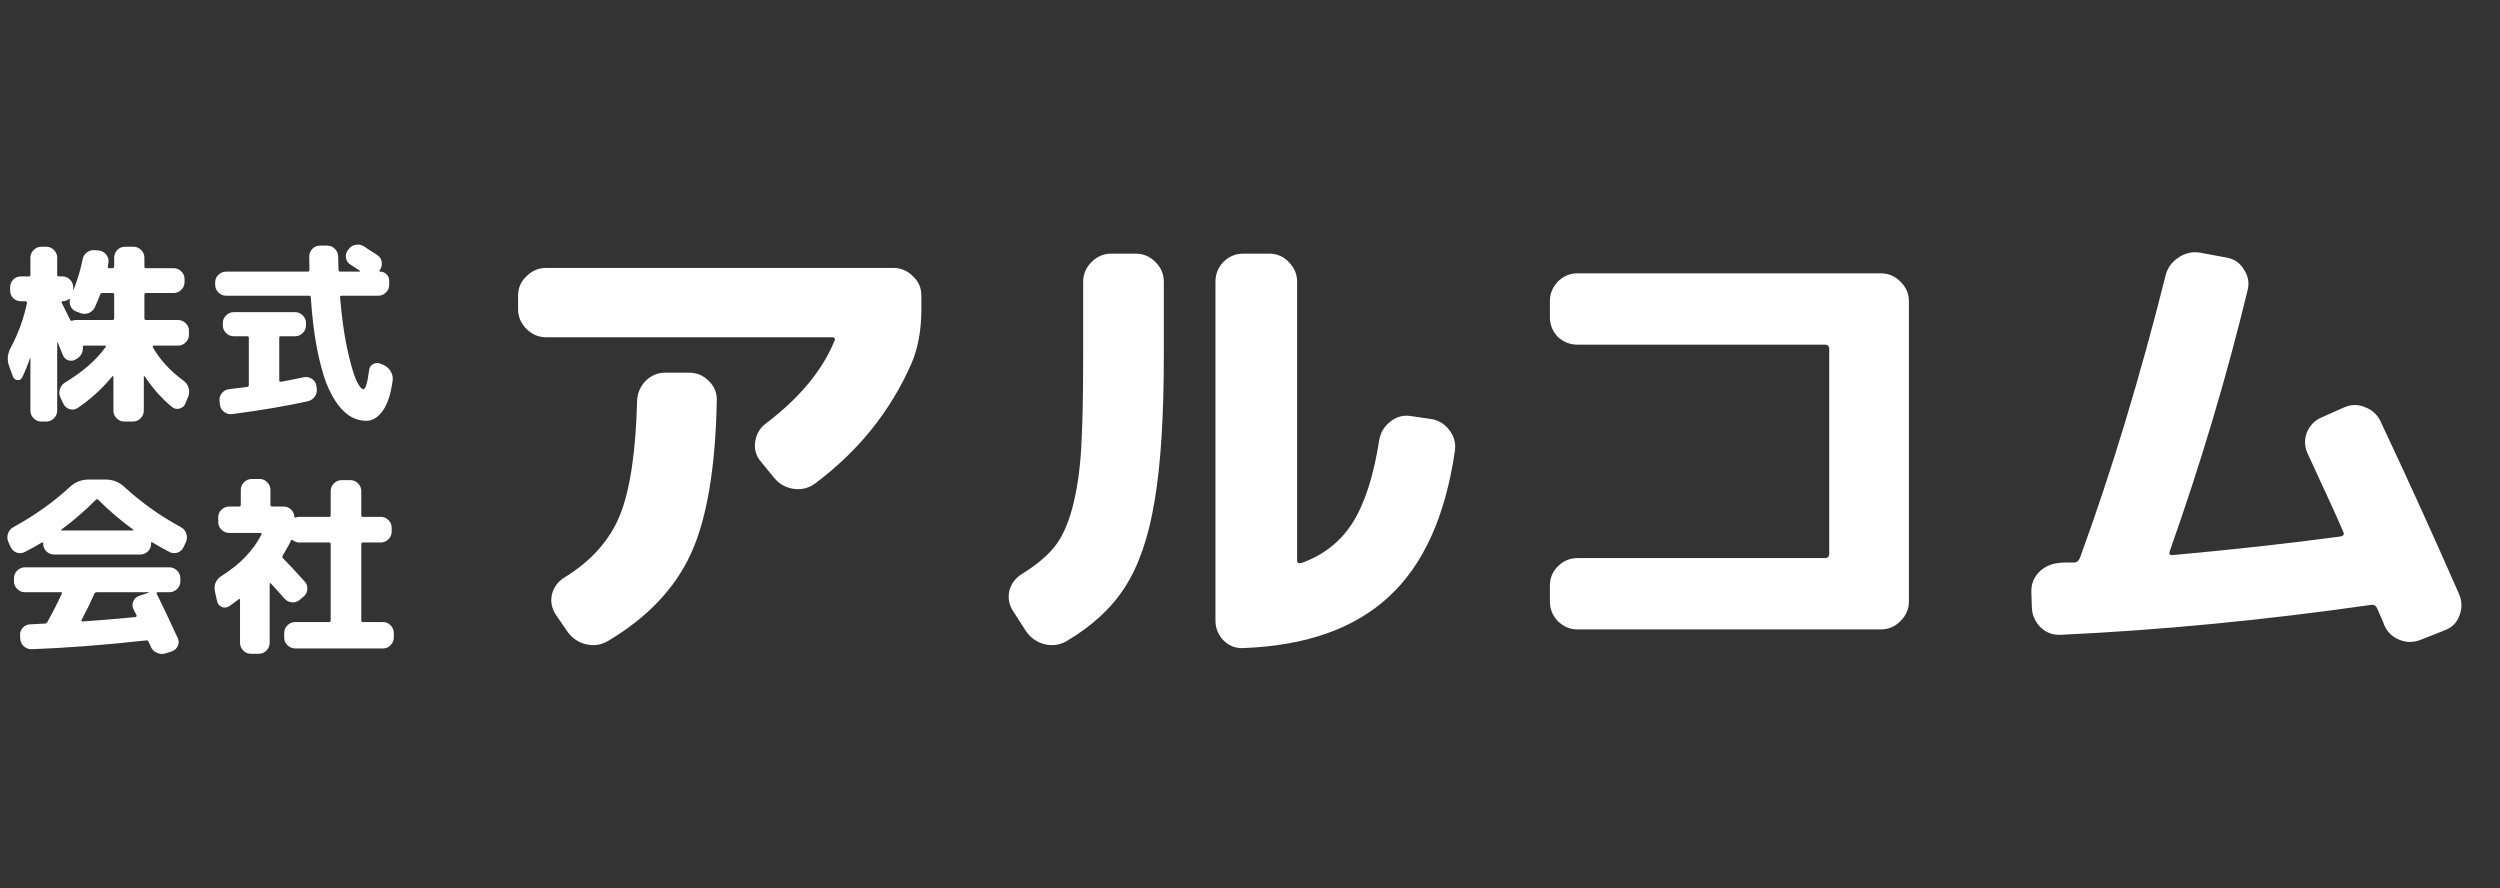 <svg width="183" height="65" viewBox="0 0 183 65" fill="none" xmlns="http://www.w3.org/2000/svg">
<rect x="0" y="0" width="183" height="65" fill="#333333" stroke="none"/>
<path d="M0.952 27.568L0.686 26.854C0.499 26.378 0.537 25.902 0.798 25.426C1.349 24.39 1.741 23.307 1.974 22.178C1.983 22.15 1.974 22.122 1.946 22.094C1.927 22.066 1.904 22.052 1.876 22.052H1.526C1.311 22.052 1.125 21.977 0.966 21.828C0.817 21.669 0.742 21.483 0.742 21.268V21.03C0.742 20.815 0.817 20.629 0.966 20.47C1.125 20.311 1.311 20.232 1.526 20.232H2.114C2.189 20.232 2.226 20.195 2.226 20.12V18.86C2.226 18.645 2.305 18.459 2.464 18.3C2.623 18.141 2.809 18.062 3.024 18.062H3.388C3.603 18.062 3.789 18.141 3.948 18.3C4.107 18.459 4.186 18.645 4.186 18.86V20.12C4.186 20.195 4.228 20.232 4.312 20.232H4.564C4.779 20.232 4.965 20.311 5.124 20.47C5.283 20.629 5.362 20.815 5.362 21.03V21.198C5.362 21.245 5.371 21.249 5.39 21.212C5.698 20.409 5.917 19.667 6.048 18.986C6.085 18.771 6.193 18.599 6.37 18.468C6.557 18.337 6.757 18.286 6.972 18.314L7.266 18.342C7.481 18.37 7.653 18.473 7.784 18.65C7.924 18.827 7.975 19.023 7.938 19.238C7.929 19.266 7.919 19.313 7.91 19.378C7.901 19.443 7.896 19.49 7.896 19.518C7.877 19.593 7.91 19.63 7.994 19.63H8.232C8.316 19.63 8.358 19.588 8.358 19.504V18.86C8.358 18.645 8.433 18.459 8.582 18.3C8.741 18.141 8.927 18.062 9.142 18.062H9.772C9.987 18.062 10.173 18.141 10.332 18.3C10.491 18.459 10.57 18.645 10.57 18.86V19.504C10.57 19.588 10.612 19.63 10.696 19.63H12.712C12.927 19.63 13.113 19.709 13.272 19.868C13.431 20.027 13.51 20.213 13.51 20.428V20.652C13.51 20.867 13.431 21.053 13.272 21.212C13.113 21.371 12.927 21.45 12.712 21.45H10.696C10.612 21.45 10.57 21.487 10.57 21.562V23.298C10.57 23.382 10.612 23.424 10.696 23.424H13.034C13.249 23.424 13.435 23.503 13.594 23.662C13.753 23.811 13.832 23.993 13.832 24.208V24.502C13.832 24.717 13.753 24.903 13.594 25.062C13.435 25.221 13.249 25.3 13.034 25.3H11.256C11.228 25.3 11.205 25.314 11.186 25.342C11.167 25.37 11.167 25.393 11.186 25.412C11.69 26.317 12.437 27.134 13.426 27.862C13.613 27.993 13.739 28.17 13.804 28.394C13.869 28.609 13.86 28.823 13.776 29.038L13.566 29.542C13.491 29.729 13.351 29.85 13.146 29.906C12.95 29.962 12.773 29.929 12.614 29.808C11.858 29.192 11.186 28.441 10.598 27.554C10.589 27.535 10.575 27.531 10.556 27.54C10.537 27.54 10.528 27.549 10.528 27.568V30.06C10.528 30.275 10.449 30.461 10.29 30.62C10.131 30.779 9.945 30.858 9.73 30.858H9.1C8.885 30.858 8.699 30.779 8.54 30.62C8.381 30.461 8.302 30.275 8.302 30.06V27.582C8.302 27.563 8.293 27.549 8.274 27.54C8.265 27.531 8.251 27.531 8.232 27.54C7.476 28.455 6.627 29.229 5.684 29.864C5.497 29.985 5.301 30.013 5.096 29.948C4.9 29.892 4.751 29.766 4.648 29.57L4.424 29.108C4.331 28.912 4.317 28.707 4.382 28.492C4.447 28.277 4.573 28.114 4.76 28.002C6.057 27.218 7.047 26.355 7.728 25.412C7.775 25.337 7.761 25.3 7.686 25.3H6.16C6.095 25.3 6.062 25.337 6.062 25.412C6.09 25.767 5.95 26.047 5.642 26.252L5.572 26.294C5.395 26.406 5.208 26.434 5.012 26.378C4.816 26.313 4.681 26.187 4.606 26L4.228 25.076C4.219 25.067 4.209 25.062 4.2 25.062C4.191 25.062 4.186 25.071 4.186 25.09V30.06C4.186 30.275 4.107 30.461 3.948 30.62C3.789 30.779 3.603 30.858 3.388 30.858H3.024C2.809 30.858 2.623 30.779 2.464 30.62C2.305 30.461 2.226 30.275 2.226 30.06V26.224C2.217 26.224 2.207 26.219 2.198 26.21C2.03 26.714 1.839 27.185 1.624 27.624C1.549 27.773 1.433 27.839 1.274 27.82C1.115 27.801 1.008 27.717 0.952 27.568ZM4.578 22.052C4.55 22.052 4.527 22.066 4.508 22.094C4.499 22.113 4.499 22.131 4.508 22.15L5.138 23.41C5.175 23.485 5.231 23.503 5.306 23.466C5.39 23.438 5.479 23.424 5.572 23.424H8.232C8.316 23.424 8.358 23.382 8.358 23.298V21.576C8.358 21.492 8.316 21.45 8.232 21.45H7.49C7.415 21.45 7.364 21.483 7.336 21.548C7.261 21.763 7.131 22.075 6.944 22.486C6.851 22.691 6.697 22.836 6.482 22.92C6.267 22.995 6.057 22.99 5.852 22.906L5.558 22.794C5.39 22.729 5.264 22.612 5.18 22.444C5.096 22.276 5.077 22.099 5.124 21.912C5.124 21.875 5.105 21.865 5.068 21.884C4.928 21.996 4.765 22.052 4.578 22.052ZM16.548 21.646C16.333 21.646 16.147 21.567 15.988 21.408C15.829 21.249 15.75 21.063 15.75 20.848V20.666C15.75 20.451 15.829 20.269 15.988 20.12C16.147 19.961 16.333 19.882 16.548 19.882H22.54C22.615 19.882 22.652 19.84 22.652 19.756C22.643 19.541 22.638 19.215 22.638 18.776C22.638 18.561 22.713 18.375 22.862 18.216C23.021 18.057 23.207 17.978 23.422 17.978H23.954C24.178 17.978 24.365 18.057 24.514 18.216C24.673 18.375 24.752 18.561 24.752 18.776C24.752 19 24.761 19.327 24.78 19.756C24.78 19.84 24.822 19.882 24.906 19.882H26.306C26.325 19.882 26.339 19.873 26.348 19.854C26.357 19.835 26.353 19.821 26.334 19.812C26.129 19.672 25.9 19.523 25.648 19.364C25.471 19.252 25.363 19.093 25.326 18.888C25.289 18.673 25.335 18.482 25.466 18.314L25.508 18.258C25.639 18.071 25.811 17.959 26.026 17.922C26.25 17.875 26.455 17.913 26.642 18.034C26.679 18.062 26.819 18.155 27.062 18.314C27.314 18.473 27.505 18.594 27.636 18.678C27.813 18.799 27.916 18.972 27.944 19.196C27.972 19.411 27.921 19.607 27.79 19.784L27.776 19.798C27.767 19.807 27.767 19.826 27.776 19.854C27.795 19.873 27.809 19.882 27.818 19.882C28.005 19.882 28.163 19.947 28.294 20.078C28.425 20.209 28.49 20.363 28.49 20.54V20.848C28.49 21.063 28.411 21.249 28.252 21.408C28.093 21.567 27.907 21.646 27.692 21.646H25.004C24.929 21.646 24.892 21.683 24.892 21.758C25.004 23.13 25.172 24.357 25.396 25.44C25.629 26.513 25.849 27.293 26.054 27.778C26.269 28.254 26.451 28.492 26.6 28.492C26.759 28.492 26.899 28.025 27.02 27.092C27.039 26.896 27.132 26.751 27.3 26.658C27.468 26.555 27.645 26.541 27.832 26.616L28.098 26.728C28.313 26.831 28.481 26.985 28.602 27.19C28.723 27.395 28.77 27.615 28.742 27.848C28.611 28.847 28.369 29.589 28.014 30.074C27.669 30.559 27.267 30.802 26.81 30.802C26.437 30.802 26.082 30.713 25.746 30.536C25.419 30.368 25.088 30.069 24.752 29.64C24.425 29.211 24.131 28.665 23.87 28.002C23.618 27.33 23.389 26.467 23.184 25.412C22.988 24.348 22.843 23.135 22.75 21.772C22.75 21.688 22.708 21.646 22.624 21.646H16.548ZM18.088 28.324C18.172 28.305 18.214 28.259 18.214 28.184V24.726C18.214 24.651 18.172 24.614 18.088 24.614H17.108C16.893 24.614 16.707 24.535 16.548 24.376C16.389 24.217 16.31 24.031 16.31 23.816V23.648C16.31 23.433 16.389 23.247 16.548 23.088C16.707 22.929 16.893 22.85 17.108 22.85H21.602C21.817 22.85 22.003 22.929 22.162 23.088C22.321 23.247 22.4 23.433 22.4 23.648V23.816C22.4 24.031 22.321 24.217 22.162 24.376C22.003 24.535 21.817 24.614 21.602 24.614H20.552C20.477 24.614 20.44 24.651 20.44 24.726V27.848C20.44 27.876 20.454 27.904 20.482 27.932C20.51 27.951 20.538 27.955 20.566 27.946C21.173 27.834 21.737 27.722 22.26 27.61C22.465 27.573 22.657 27.615 22.834 27.736C23.011 27.848 23.119 28.011 23.156 28.226L23.184 28.408C23.221 28.632 23.175 28.837 23.044 29.024C22.913 29.211 22.741 29.327 22.526 29.374C20.921 29.729 19.073 30.041 16.982 30.312C16.767 30.34 16.571 30.284 16.394 30.144C16.226 30.013 16.128 29.841 16.1 29.626L16.072 29.374C16.044 29.159 16.095 28.968 16.226 28.8C16.357 28.623 16.529 28.52 16.744 28.492C17.211 28.436 17.659 28.38 18.088 28.324ZM11.536 43.35C11.508 43.35 11.485 43.364 11.466 43.392C11.457 43.411 11.457 43.429 11.466 43.448C11.858 44.232 12.371 45.315 13.006 46.696C13.099 46.892 13.104 47.083 13.02 47.27C12.936 47.466 12.791 47.601 12.586 47.676L12.11 47.83C11.905 47.895 11.699 47.881 11.494 47.788C11.289 47.704 11.139 47.559 11.046 47.354L10.878 46.976C10.841 46.892 10.78 46.859 10.696 46.878C7.653 47.214 4.867 47.429 2.338 47.522C2.114 47.531 1.918 47.461 1.75 47.312C1.582 47.163 1.493 46.976 1.484 46.752L1.47 46.528C1.451 46.313 1.512 46.127 1.652 45.968C1.801 45.8 1.983 45.711 2.198 45.702C2.319 45.693 2.497 45.683 2.73 45.674C2.973 45.665 3.155 45.655 3.276 45.646C3.36 45.646 3.421 45.613 3.458 45.548C3.869 44.811 4.223 44.115 4.522 43.462C4.559 43.387 4.541 43.35 4.466 43.35H1.82C1.605 43.35 1.419 43.271 1.26 43.112C1.101 42.953 1.022 42.767 1.022 42.552V42.328C1.022 42.113 1.101 41.927 1.26 41.768C1.419 41.609 1.605 41.53 1.82 41.53H12.404C12.619 41.53 12.805 41.609 12.964 41.768C13.123 41.927 13.202 42.113 13.202 42.328V42.552C13.202 42.767 13.123 42.953 12.964 43.112C12.805 43.271 12.619 43.35 12.404 43.35H11.536ZM10.864 43.392C10.873 43.383 10.878 43.373 10.878 43.364C10.878 43.355 10.869 43.35 10.85 43.35H7.07C7.005 43.35 6.953 43.383 6.916 43.448C6.655 44.045 6.337 44.694 5.964 45.394C5.955 45.413 5.959 45.436 5.978 45.464C5.997 45.483 6.02 45.492 6.048 45.492C7.168 45.417 8.456 45.31 9.912 45.17C9.94 45.17 9.963 45.156 9.982 45.128C10.001 45.1 10.005 45.072 9.996 45.044C9.977 44.988 9.94 44.913 9.884 44.82C9.828 44.727 9.791 44.652 9.772 44.596C9.679 44.409 9.674 44.218 9.758 44.022C9.842 43.817 9.987 43.681 10.192 43.616L10.864 43.392ZM0.784 40.046L0.616 39.682C0.523 39.477 0.513 39.267 0.588 39.052C0.663 38.837 0.798 38.679 0.994 38.576C2.534 37.736 3.911 36.756 5.124 35.636C5.507 35.281 5.959 35.104 6.482 35.104H7.742C8.265 35.104 8.722 35.286 9.114 35.65C10.327 36.77 11.704 37.75 13.244 38.59C13.44 38.693 13.571 38.851 13.636 39.066C13.711 39.271 13.701 39.477 13.608 39.682L13.44 40.046C13.347 40.242 13.197 40.377 12.992 40.452C12.796 40.517 12.605 40.503 12.418 40.41C11.933 40.158 11.508 39.92 11.144 39.696C11.088 39.659 11.06 39.682 11.06 39.766V39.808C11.06 40.023 10.981 40.209 10.822 40.368C10.663 40.517 10.477 40.592 10.262 40.592H3.962C3.747 40.592 3.561 40.517 3.402 40.368C3.243 40.209 3.164 40.023 3.164 39.808V39.766C3.164 39.738 3.15 39.719 3.122 39.71C3.103 39.691 3.085 39.691 3.066 39.71C2.749 39.906 2.329 40.139 1.806 40.41C1.619 40.503 1.423 40.517 1.218 40.452C1.022 40.377 0.877 40.242 0.784 40.046ZM4.48 38.772C4.443 38.809 4.452 38.828 4.508 38.828H9.716C9.781 38.828 9.795 38.809 9.758 38.772C8.853 38.119 7.999 37.391 7.196 36.588C7.14 36.532 7.084 36.527 7.028 36.574C6.169 37.433 5.32 38.165 4.48 38.772ZM24.094 45.534C24.169 45.534 24.206 45.492 24.206 45.408V39.836C24.206 39.752 24.169 39.71 24.094 39.71H21.896C21.737 39.71 21.579 39.654 21.42 39.542C21.401 39.523 21.378 39.519 21.35 39.528C21.322 39.528 21.303 39.542 21.294 39.57C21.285 39.589 21.271 39.617 21.252 39.654C21.243 39.691 21.233 39.719 21.224 39.738C21.159 39.869 20.981 40.181 20.692 40.676C20.655 40.732 20.659 40.793 20.706 40.858C21.117 41.269 21.649 41.838 22.302 42.566C22.451 42.725 22.517 42.916 22.498 43.14C22.479 43.355 22.386 43.532 22.218 43.672L21.938 43.91C21.77 44.05 21.579 44.111 21.364 44.092C21.149 44.073 20.967 43.98 20.818 43.812C20.435 43.373 20.104 43.005 19.824 42.706C19.815 42.687 19.796 42.683 19.768 42.692C19.749 42.701 19.74 42.715 19.74 42.734V47.06C19.74 47.275 19.661 47.461 19.502 47.62C19.343 47.779 19.157 47.858 18.942 47.858H18.368C18.153 47.858 17.967 47.779 17.808 47.62C17.649 47.461 17.57 47.275 17.57 47.06V43.91C17.57 43.835 17.537 43.821 17.472 43.868C17.155 44.111 16.917 44.283 16.758 44.386C16.59 44.489 16.413 44.503 16.226 44.428C16.049 44.344 15.937 44.204 15.89 44.008L15.736 43.308C15.633 42.804 15.806 42.412 16.254 42.132C17.57 41.311 18.536 40.303 19.152 39.108C19.161 39.089 19.157 39.071 19.138 39.052C19.129 39.024 19.11 39.01 19.082 39.01H16.772C16.557 39.01 16.371 38.931 16.212 38.772C16.053 38.613 15.974 38.427 15.974 38.212V37.862C15.974 37.647 16.053 37.465 16.212 37.316C16.371 37.157 16.557 37.078 16.772 37.078H17.514C17.589 37.078 17.626 37.036 17.626 36.952V35.86C17.626 35.645 17.705 35.459 17.864 35.3C18.023 35.141 18.209 35.062 18.424 35.062H19.012C19.227 35.062 19.409 35.141 19.558 35.3C19.717 35.459 19.796 35.645 19.796 35.86V36.952C19.796 37.036 19.838 37.078 19.922 37.078H20.762C20.967 37.078 21.145 37.148 21.294 37.288C21.443 37.419 21.527 37.587 21.546 37.792C21.546 37.867 21.583 37.895 21.658 37.876C21.742 37.848 21.821 37.834 21.896 37.834H24.094C24.169 37.834 24.206 37.792 24.206 37.708V35.944C24.206 35.729 24.285 35.543 24.444 35.384C24.603 35.225 24.789 35.146 25.004 35.146H25.648C25.863 35.146 26.049 35.225 26.208 35.384C26.367 35.543 26.446 35.729 26.446 35.944V37.708C26.446 37.792 26.483 37.834 26.558 37.834H27.874C28.089 37.834 28.275 37.913 28.434 38.072C28.593 38.231 28.672 38.417 28.672 38.632V38.912C28.672 39.127 28.593 39.313 28.434 39.472C28.275 39.631 28.089 39.71 27.874 39.71H26.558C26.483 39.71 26.446 39.752 26.446 39.836V45.408C26.446 45.492 26.483 45.534 26.558 45.534H28.042C28.257 45.534 28.439 45.613 28.588 45.772C28.747 45.931 28.826 46.117 28.826 46.332V46.668C28.826 46.883 28.747 47.069 28.588 47.228C28.439 47.387 28.257 47.466 28.042 47.466H21.602C21.387 47.466 21.201 47.387 21.042 47.228C20.883 47.069 20.804 46.883 20.804 46.668V46.332C20.804 46.117 20.883 45.931 21.042 45.772C21.201 45.613 21.387 45.534 21.602 45.534H24.094Z" fill="white"/>
<path d="M39.976 24.688C39.424 24.688 38.944 24.484 38.536 24.076C38.128 23.668 37.924 23.188 37.924 22.636V21.628C37.924 21.076 38.128 20.608 38.536 20.224C38.944 19.816 39.424 19.612 39.976 19.612H65.392C65.944 19.612 66.424 19.816 66.832 20.224C67.24 20.608 67.444 21.076 67.444 21.628V22.636C67.444 24.148 67.204 25.468 66.724 26.596C65.188 30.1 62.824 33.04 59.632 35.416C59.152 35.752 58.624 35.872 58.048 35.776C57.472 35.68 57.004 35.404 56.644 34.948L55.672 33.76C55.336 33.352 55.204 32.884 55.276 32.356C55.348 31.804 55.6 31.36 56.032 31.024C58.504 29.152 60.184 27.136 61.072 24.976C61.168 24.784 61.108 24.688 60.892 24.688H39.976ZM48.688 27.28H50.452C51.004 27.28 51.484 27.484 51.892 27.892C52.3 28.3 52.492 28.78 52.468 29.332C52.372 34.276 51.736 38.02 50.56 40.564C49.384 43.108 47.356 45.232 44.476 46.936C43.972 47.224 43.432 47.296 42.856 47.152C42.304 47.008 41.86 46.696 41.524 46.216L40.66 44.956C40.372 44.5 40.288 44.008 40.408 43.48C40.552 42.952 40.864 42.544 41.344 42.256C43.288 41.056 44.632 39.544 45.376 37.72C46.12 35.872 46.54 33.076 46.636 29.332C46.66 28.78 46.864 28.3 47.248 27.892C47.656 27.484 48.136 27.28 48.688 27.28ZM90.988 47.44C90.436 47.464 89.956 47.272 89.548 46.864C89.164 46.456 88.972 45.976 88.972 45.424V20.62C88.972 20.068 89.164 19.588 89.548 19.18C89.956 18.772 90.436 18.568 90.988 18.568H92.932C93.484 18.568 93.952 18.772 94.336 19.18C94.744 19.588 94.948 20.068 94.948 20.62V41.032C94.948 41.2 95.056 41.26 95.272 41.212C96.88 40.636 98.128 39.652 99.016 38.26C99.904 36.844 100.552 34.828 100.96 32.212C101.056 31.66 101.32 31.216 101.752 30.88C102.184 30.52 102.676 30.376 103.228 30.448L104.704 30.664C105.256 30.736 105.712 31 106.072 31.456C106.432 31.912 106.576 32.416 106.504 32.968C105.808 37.792 104.188 41.368 101.644 43.696C99.124 46.024 95.572 47.272 90.988 47.44ZM75.112 46.216L74.14 44.704C73.852 44.248 73.768 43.756 73.888 43.228C74.032 42.7 74.344 42.292 74.824 42.004C75.832 41.38 76.612 40.732 77.164 40.06C77.716 39.388 78.16 38.428 78.496 37.18C78.832 35.908 79.048 34.456 79.144 32.824C79.24 31.192 79.288 28.924 79.288 26.02V20.62C79.288 20.068 79.492 19.588 79.9 19.18C80.308 18.772 80.788 18.568 81.34 18.568H83.14C83.692 18.568 84.172 18.772 84.58 19.18C84.988 19.588 85.192 20.068 85.192 20.62V26.02C85.192 30.508 84.964 34.072 84.508 36.712C84.076 39.328 83.356 41.416 82.348 42.976C81.364 44.512 79.936 45.832 78.064 46.936C77.56 47.224 77.02 47.296 76.444 47.152C75.892 47.008 75.448 46.696 75.112 46.216ZM115.468 46.072C114.916 46.072 114.436 45.868 114.028 45.46C113.644 45.052 113.452 44.572 113.452 44.02V42.868C113.452 42.316 113.644 41.848 114.028 41.464C114.436 41.056 114.916 40.852 115.468 40.852H133.576C133.792 40.852 133.9 40.744 133.9 40.528V25.552C133.9 25.336 133.792 25.228 133.576 25.228H115.468C114.916 25.228 114.436 25.036 114.028 24.652C113.644 24.244 113.452 23.764 113.452 23.212V22.06C113.452 21.508 113.644 21.028 114.028 20.62C114.436 20.212 114.916 20.008 115.468 20.008H137.68C138.232 20.008 138.712 20.212 139.12 20.62C139.528 21.028 139.732 21.508 139.732 22.06V44.02C139.732 44.572 139.528 45.052 139.12 45.46C138.712 45.868 138.232 46.072 137.68 46.072H115.468ZM150.82 46.468C150.268 46.492 149.788 46.312 149.38 45.928C148.972 45.52 148.756 45.04 148.732 44.488L148.696 43.372C148.672 42.796 148.852 42.304 149.236 41.896C149.644 41.488 150.136 41.26 150.712 41.212C150.832 41.188 151.012 41.176 151.252 41.176C151.516 41.176 151.708 41.176 151.828 41.176C152.02 41.176 152.164 41.056 152.26 40.816C154.564 34.504 156.652 27.616 158.524 20.152C158.668 19.6 158.98 19.168 159.46 18.856C159.964 18.52 160.492 18.4 161.044 18.496L162.988 18.856C163.54 18.952 163.96 19.24 164.248 19.72C164.56 20.176 164.656 20.668 164.536 21.196C163 27.556 161.092 33.952 158.812 40.384C158.764 40.552 158.824 40.636 158.992 40.636C163.504 40.228 167.62 39.772 171.34 39.268C171.556 39.22 171.616 39.1 171.52 38.908C171.064 37.852 170.2 35.956 168.928 33.22C168.688 32.716 168.664 32.2 168.856 31.672C169.072 31.144 169.432 30.772 169.936 30.556L171.556 29.836C172.084 29.596 172.6 29.584 173.104 29.8C173.632 29.992 174.016 30.34 174.256 30.844C176.224 35.02 178.144 39.244 180.016 43.516C180.232 44.044 180.232 44.572 180.016 45.1C179.824 45.604 179.464 45.952 178.936 46.144L177.208 46.828C176.68 47.044 176.152 47.044 175.624 46.828C175.096 46.612 174.724 46.24 174.508 45.712C174.46 45.568 174.376 45.364 174.256 45.1C174.136 44.836 174.052 44.644 174.004 44.524C173.908 44.332 173.776 44.248 173.608 44.272C165.712 45.4 158.116 46.132 150.82 46.468Z" fill="white"/>
</svg>

